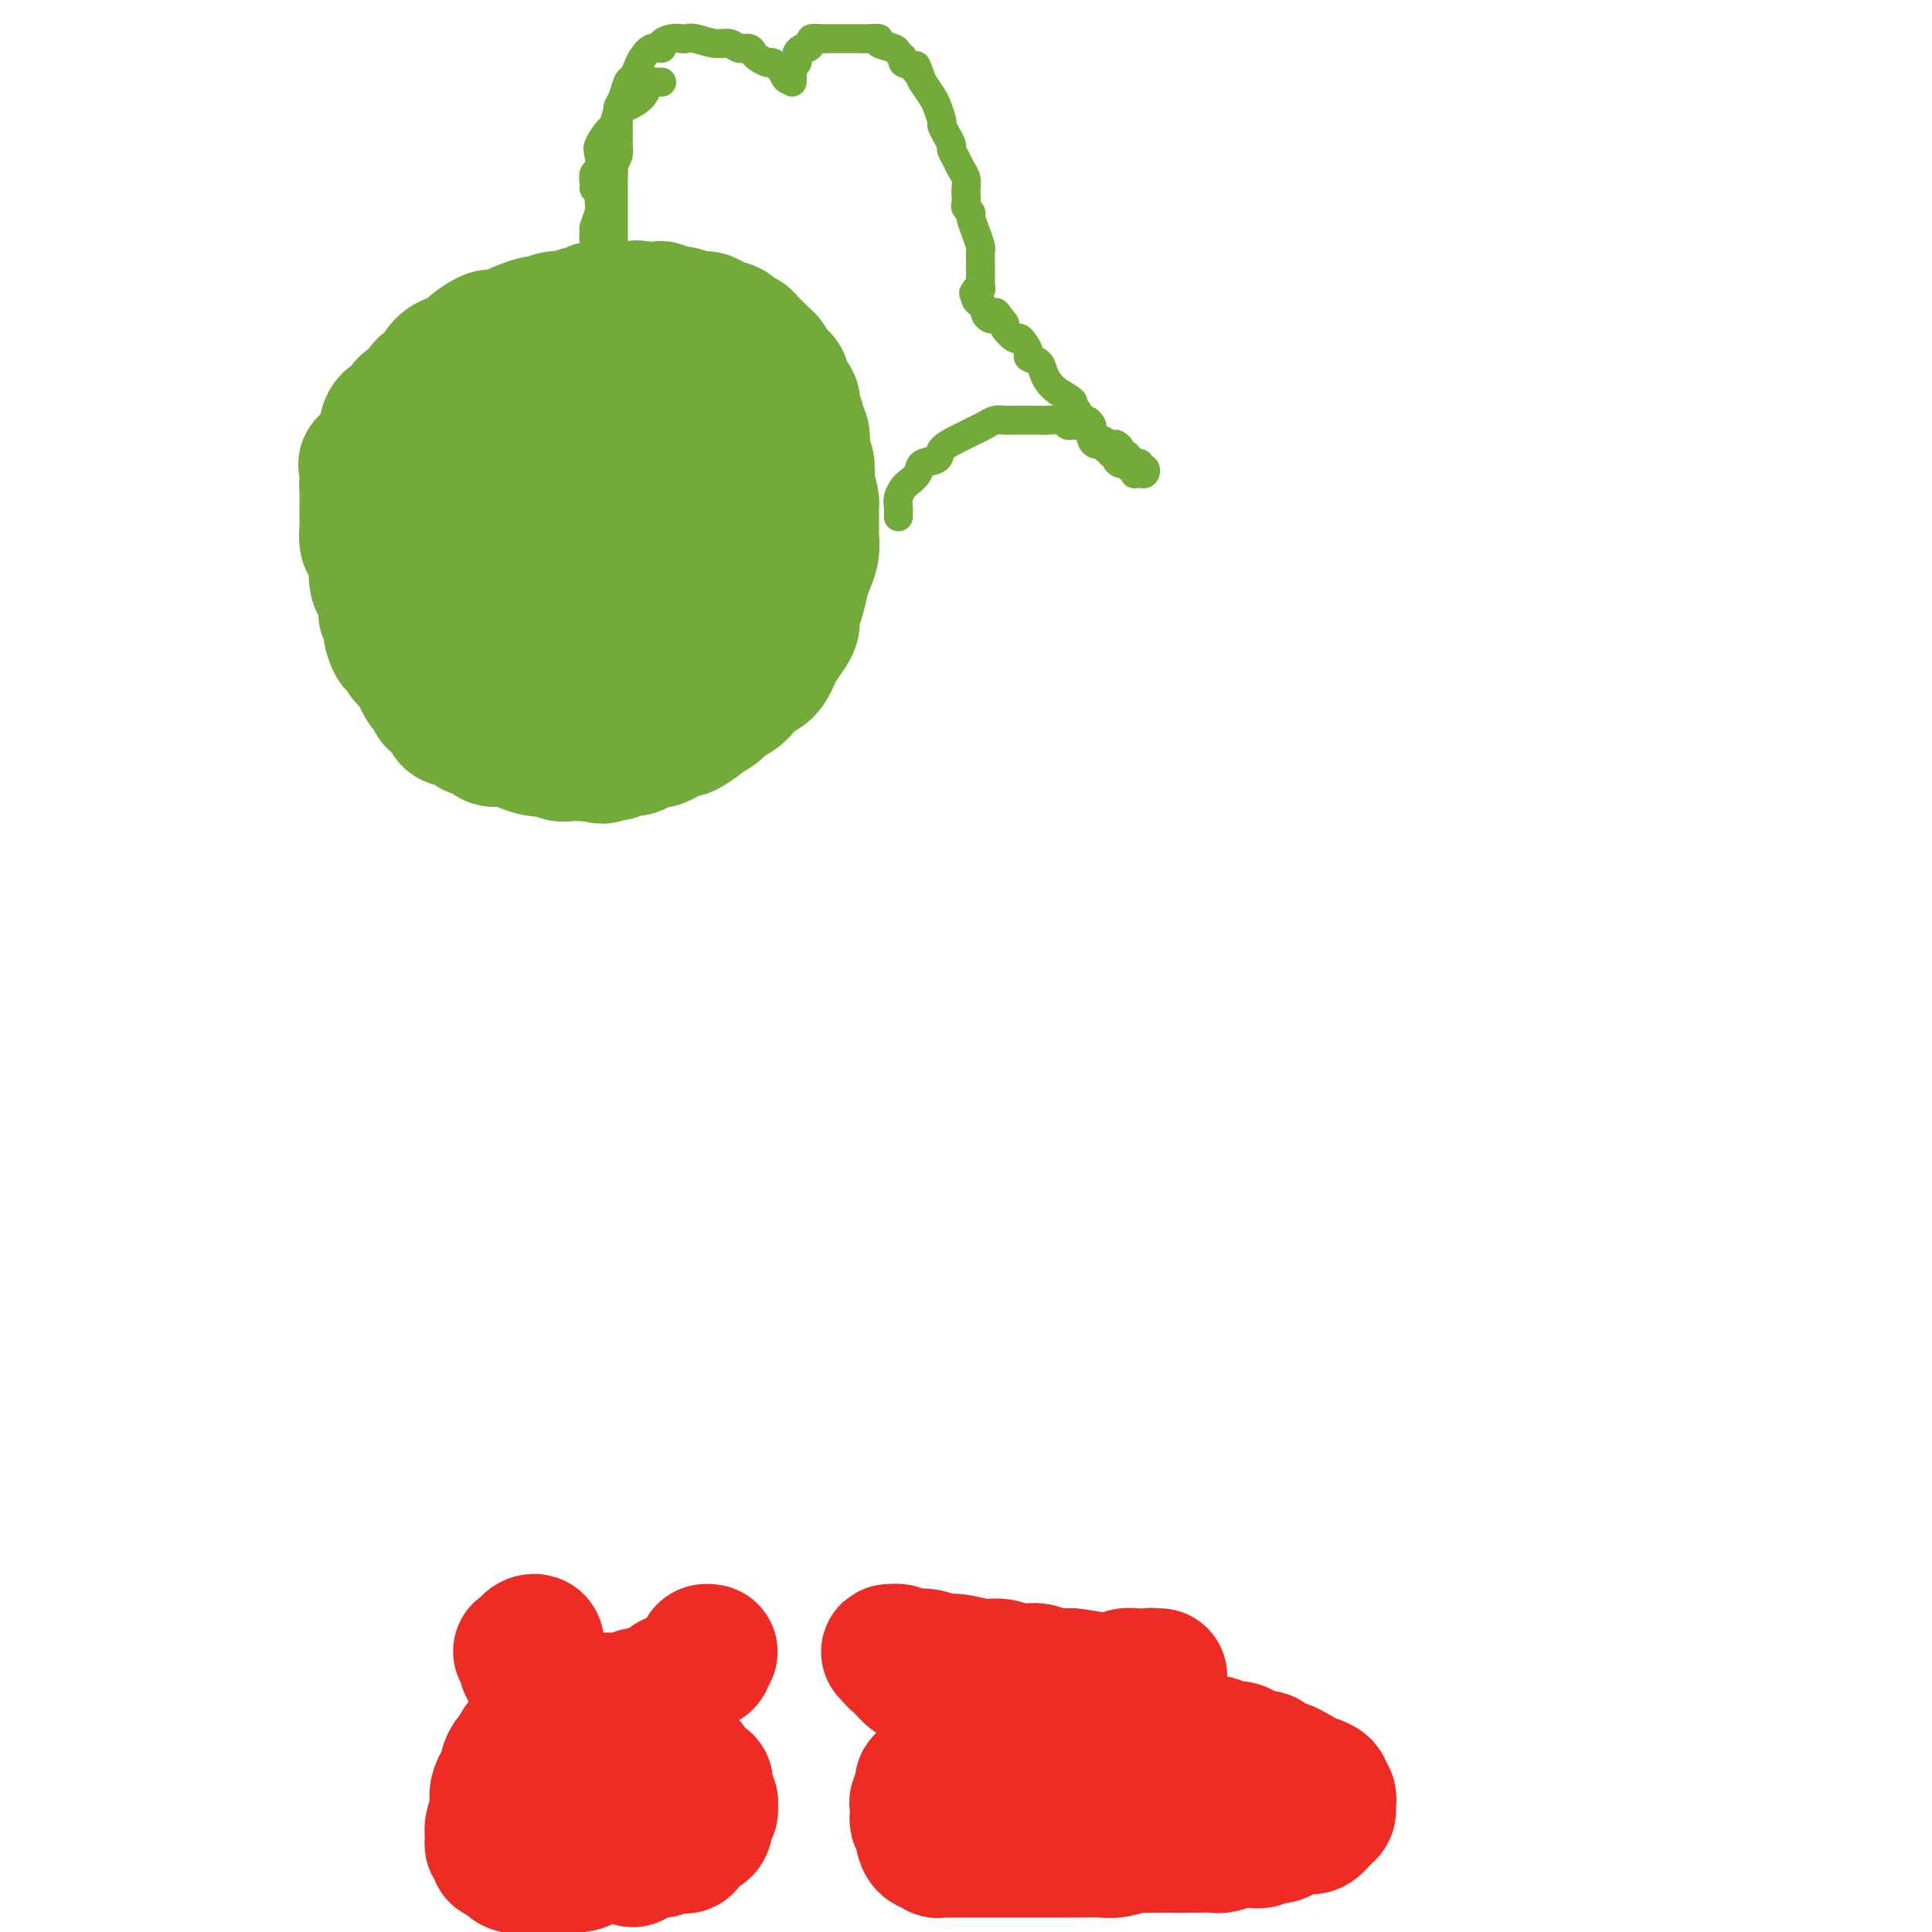 <svg viewBox='0 0 400 400' version='1.1' xmlns='http://www.w3.org/2000/svg' xmlns:xlink='http://www.w3.org/1999/xlink'><g fill='none' stroke='#73AB3A' stroke-width='6' stroke-linecap='round' stroke-linejoin='round'><path d='M121,148c-0.339,0.093 -0.677,0.185 -1,0c-0.323,-0.185 -0.629,-0.648 -2,-1c-1.371,-0.352 -3.807,-0.594 -6,-2c-2.193,-1.406 -4.143,-3.977 -6,-5c-1.857,-1.023 -3.620,-0.498 -6,-2c-2.380,-1.502 -5.378,-5.030 -7,-7c-1.622,-1.970 -1.867,-2.382 -2,-4c-0.133,-1.618 -0.153,-4.443 0,-7c0.153,-2.557 0.481,-4.848 1,-7c0.519,-2.152 1.230,-4.166 2,-6c0.770,-1.834 1.598,-3.487 3,-5c1.402,-1.513 3.379,-2.887 5,-4c1.621,-1.113 2.887,-1.964 5,-3c2.113,-1.036 5.073,-2.255 8,-3c2.927,-0.745 5.821,-1.015 8,-1c2.179,0.015 3.645,0.314 5,1c1.355,0.686 2.600,1.759 4,3c1.400,1.241 2.954,2.651 4,4c1.046,1.349 1.583,2.637 2,4c0.417,1.363 0.713,2.803 1,4c0.287,1.197 0.563,2.153 0,4c-0.563,1.847 -1.966,4.586 -3,6c-1.034,1.414 -1.700,1.502 -3,2c-1.300,0.498 -3.233,1.406 -5,2c-1.767,0.594 -3.369,0.875 -5,1c-1.631,0.125 -3.290,0.096 -5,0c-1.710,-0.096 -3.472,-0.258 -5,-1c-1.528,-0.742 -2.822,-2.065 -4,-3c-1.178,-0.935 -2.240,-1.483 -3,-4c-0.760,-2.517 -1.217,-7.005 -1,-10c0.217,-2.995 1.109,-4.498 2,-6'/><path d='M107,98c0.835,-3.397 2.424,-3.891 4,-5c1.576,-1.109 3.141,-2.833 5,-4c1.859,-1.167 4.014,-1.777 6,-2c1.986,-0.223 3.804,-0.060 5,0c1.196,0.060 1.770,0.017 2,0c0.230,-0.017 0.115,-0.009 0,0'/></g>
<g fill='none' stroke='#73AB3A' stroke-width='28' stroke-linecap='round' stroke-linejoin='round'><path d='M121,92c0.107,0.012 0.214,0.023 0,0c-0.214,-0.023 -0.749,-0.082 -1,0c-0.251,0.082 -0.219,0.304 -1,1c-0.781,0.696 -2.374,1.867 -4,4c-1.626,2.133 -3.285,5.230 -5,8c-1.715,2.770 -3.486,5.215 -5,9c-1.514,3.785 -2.770,8.910 -4,13c-1.230,4.090 -2.433,7.144 -3,9c-0.567,1.856 -0.499,2.513 0,4c0.499,1.487 1.430,3.803 2,5c0.570,1.197 0.779,1.275 2,2c1.221,0.725 3.455,2.098 6,2c2.545,-0.098 5.401,-1.665 8,-3c2.599,-1.335 4.942,-2.436 8,-5c3.058,-2.564 6.833,-6.592 9,-10c2.167,-3.408 2.728,-6.198 3,-8c0.272,-1.802 0.256,-2.617 0,-4c-0.256,-1.383 -0.752,-3.333 -2,-5c-1.248,-1.667 -3.248,-3.049 -5,-5c-1.752,-1.951 -3.257,-4.471 -5,-6c-1.743,-1.529 -3.724,-2.068 -6,-3c-2.276,-0.932 -4.848,-2.257 -7,-3c-2.152,-0.743 -3.886,-0.903 -5,-1c-1.114,-0.097 -1.610,-0.129 -2,0c-0.390,0.129 -0.676,0.419 -1,1c-0.324,0.581 -0.687,1.452 -1,2c-0.313,0.548 -0.576,0.771 -1,2c-0.424,1.229 -1.011,3.463 -1,6c0.011,2.537 0.618,5.375 1,9c0.382,3.625 0.538,8.036 1,11c0.462,2.964 1.231,4.482 2,6'/><path d='M104,133c1.387,5.491 2.854,6.220 4,7c1.146,0.780 1.972,1.611 3,2c1.028,0.389 2.259,0.335 4,0c1.741,-0.335 3.991,-0.951 6,-3c2.009,-2.049 3.776,-5.530 5,-8c1.224,-2.470 1.906,-3.928 3,-8c1.094,-4.072 2.602,-10.757 3,-14c0.398,-3.243 -0.312,-3.043 -1,-5c-0.688,-1.957 -1.354,-6.069 -2,-8c-0.646,-1.931 -1.272,-1.680 -2,-2c-0.728,-0.320 -1.558,-1.209 -2,-2c-0.442,-0.791 -0.496,-1.483 -1,-2c-0.504,-0.517 -1.457,-0.861 -2,-1c-0.543,-0.139 -0.678,-0.075 -1,0c-0.322,0.075 -0.833,0.162 -1,0c-0.167,-0.162 0.011,-0.572 0,-1c-0.011,-0.428 -0.209,-0.874 0,-1c0.209,-0.126 0.827,0.068 1,0c0.173,-0.068 -0.097,-0.400 0,-1c0.097,-0.600 0.562,-1.470 1,-2c0.438,-0.530 0.849,-0.720 1,-1c0.151,-0.280 0.040,-0.649 0,-1c-0.040,-0.351 -0.011,-0.685 0,-1c0.011,-0.315 0.003,-0.610 0,-1c-0.003,-0.390 -0.001,-0.874 0,-1c0.001,-0.126 0.000,0.107 0,0c-0.000,-0.107 -0.000,-0.553 0,-1'/><path d='M123,78c0.528,-1.576 0.348,-1.014 0,-1c-0.348,0.014 -0.863,-0.518 -1,-1c-0.137,-0.482 0.104,-0.914 0,-1c-0.104,-0.086 -0.552,0.174 -1,0c-0.448,-0.174 -0.897,-0.782 -1,-1c-0.103,-0.218 0.141,-0.044 0,0c-0.141,0.044 -0.667,-0.041 -1,0c-0.333,0.041 -0.474,0.207 -1,0c-0.526,-0.207 -1.436,-0.789 -2,-1c-0.564,-0.211 -0.780,-0.053 -1,0c-0.220,0.053 -0.443,0.000 -1,0c-0.557,-0.000 -1.449,0.052 -2,0c-0.551,-0.052 -0.763,-0.207 -1,0c-0.237,0.207 -0.501,0.776 -1,1c-0.499,0.224 -1.233,0.101 -2,0c-0.767,-0.101 -1.568,-0.182 -2,0c-0.432,0.182 -0.496,0.626 -1,1c-0.504,0.374 -1.448,0.678 -2,1c-0.552,0.322 -0.711,0.662 -1,1c-0.289,0.338 -0.706,0.673 -1,1c-0.294,0.327 -0.463,0.647 -1,1c-0.537,0.353 -1.440,0.739 -2,1c-0.560,0.261 -0.776,0.399 -1,1c-0.224,0.601 -0.455,1.667 -1,2c-0.545,0.333 -1.403,-0.065 -2,0c-0.597,0.065 -0.934,0.595 -1,1c-0.066,0.405 0.137,0.686 0,1c-0.137,0.314 -0.614,0.662 -1,1c-0.386,0.338 -0.681,0.668 -1,1c-0.319,0.332 -0.663,0.666 -1,1c-0.337,0.334 -0.669,0.667 -1,1'/><path d='M89,89c-3.133,3.029 -1.466,3.102 -1,3c0.466,-0.102 -0.271,-0.379 -1,0c-0.729,0.379 -1.452,1.415 -2,2c-0.548,0.585 -0.920,0.720 -1,1c-0.080,0.280 0.133,0.704 0,1c-0.133,0.296 -0.610,0.463 -1,1c-0.390,0.537 -0.692,1.444 -1,2c-0.308,0.556 -0.623,0.761 -1,1c-0.377,0.239 -0.818,0.511 -1,1c-0.182,0.489 -0.105,1.195 0,2c0.105,0.805 0.238,1.708 0,2c-0.238,0.292 -0.848,-0.026 -1,0c-0.152,0.026 0.156,0.396 0,1c-0.156,0.604 -0.774,1.443 -1,2c-0.226,0.557 -0.061,0.832 0,1c0.061,0.168 0.016,0.229 0,1c-0.016,0.771 -0.004,2.253 0,3c0.004,0.747 0.001,0.759 0,1c-0.001,0.241 -0.001,0.711 0,1c0.001,0.289 0.003,0.396 0,1c-0.003,0.604 -0.011,1.705 0,2c0.011,0.295 0.041,-0.217 0,0c-0.041,0.217 -0.154,1.162 0,2c0.154,0.838 0.576,1.568 1,2c0.424,0.432 0.849,0.567 1,1c0.151,0.433 0.026,1.163 0,2c-0.026,0.837 0.045,1.782 0,2c-0.045,0.218 -0.208,-0.292 0,0c0.208,0.292 0.787,1.386 1,2c0.213,0.614 0.061,0.747 0,1c-0.061,0.253 -0.030,0.627 0,1'/><path d='M81,131c0.934,3.829 1.770,2.402 2,2c0.230,-0.402 -0.146,0.221 0,1c0.146,0.779 0.814,1.715 1,2c0.186,0.285 -0.109,-0.079 0,0c0.109,0.079 0.621,0.602 1,1c0.379,0.398 0.626,0.670 1,1c0.374,0.330 0.875,0.718 1,1c0.125,0.282 -0.125,0.458 0,1c0.125,0.542 0.624,1.451 1,2c0.376,0.549 0.630,0.738 1,1c0.370,0.262 0.855,0.599 1,1c0.145,0.401 -0.051,0.868 0,1c0.051,0.132 0.350,-0.072 1,0c0.650,0.072 1.650,0.419 2,1c0.350,0.581 0.048,1.395 0,2c-0.048,0.605 0.158,1.002 1,1c0.842,-0.002 2.319,-0.403 3,0c0.681,0.403 0.567,1.611 1,2c0.433,0.389 1.415,-0.040 2,0c0.585,0.040 0.775,0.549 1,1c0.225,0.451 0.487,0.842 1,1c0.513,0.158 1.278,0.081 2,0c0.722,-0.081 1.402,-0.166 2,0c0.598,0.166 1.115,0.584 2,1c0.885,0.416 2.138,0.829 3,1c0.862,0.171 1.333,0.098 2,0c0.667,-0.098 1.530,-0.222 2,0c0.470,0.222 0.549,0.792 1,1c0.451,0.208 1.275,0.056 2,0c0.725,-0.056 1.350,-0.016 2,0c0.650,0.016 1.325,0.008 2,0'/><path d='M122,156c4.629,1.066 2.200,0.230 2,0c-0.200,-0.230 1.829,0.145 3,0c1.171,-0.145 1.484,-0.810 2,-1c0.516,-0.190 1.234,0.095 2,0c0.766,-0.095 1.579,-0.569 2,-1c0.421,-0.431 0.450,-0.817 1,-1c0.550,-0.183 1.622,-0.161 2,0c0.378,0.161 0.061,0.460 1,0c0.939,-0.460 3.133,-1.680 4,-2c0.867,-0.320 0.406,0.261 1,0c0.594,-0.261 2.242,-1.365 3,-2c0.758,-0.635 0.627,-0.803 1,-1c0.373,-0.197 1.250,-0.424 2,-1c0.750,-0.576 1.373,-1.500 2,-2c0.627,-0.500 1.257,-0.575 2,-1c0.743,-0.425 1.599,-1.201 2,-2c0.401,-0.799 0.349,-1.621 1,-2c0.651,-0.379 2.007,-0.314 3,-1c0.993,-0.686 1.624,-2.123 2,-3c0.376,-0.877 0.496,-1.196 1,-2c0.504,-0.804 1.392,-2.095 2,-3c0.608,-0.905 0.936,-1.425 1,-2c0.064,-0.575 -0.137,-1.206 0,-2c0.137,-0.794 0.611,-1.750 1,-3c0.389,-1.250 0.693,-2.795 1,-4c0.307,-1.205 0.618,-2.070 1,-3c0.382,-0.930 0.834,-1.926 1,-3c0.166,-1.074 0.044,-2.226 0,-3c-0.044,-0.774 -0.012,-1.170 0,-2c0.012,-0.830 0.003,-2.094 0,-3c-0.003,-0.906 -0.002,-1.453 0,-2'/><path d='M168,104c-0.222,-2.147 -0.778,-2.515 -1,-3c-0.222,-0.485 -0.111,-1.088 0,-2c0.111,-0.912 0.222,-2.132 0,-3c-0.222,-0.868 -0.776,-1.383 -1,-2c-0.224,-0.617 -0.117,-1.334 0,-2c0.117,-0.666 0.244,-1.281 0,-2c-0.244,-0.719 -0.858,-1.543 -1,-2c-0.142,-0.457 0.187,-0.546 0,-1c-0.187,-0.454 -0.890,-1.274 -1,-2c-0.110,-0.726 0.374,-1.359 0,-2c-0.374,-0.641 -1.606,-1.289 -2,-2c-0.394,-0.711 0.049,-1.486 0,-2c-0.049,-0.514 -0.589,-0.767 -1,-1c-0.411,-0.233 -0.691,-0.447 -1,-1c-0.309,-0.553 -0.646,-1.444 -1,-2c-0.354,-0.556 -0.725,-0.775 -1,-1c-0.275,-0.225 -0.455,-0.455 -1,-1c-0.545,-0.545 -1.456,-1.404 -2,-2c-0.544,-0.596 -0.722,-0.930 -1,-1c-0.278,-0.070 -0.655,0.122 -1,0c-0.345,-0.122 -0.659,-0.559 -1,-1c-0.341,-0.441 -0.709,-0.888 -1,-1c-0.291,-0.112 -0.504,0.109 -1,0c-0.496,-0.109 -1.273,-0.550 -2,-1c-0.727,-0.450 -1.403,-0.909 -2,-1c-0.597,-0.091 -1.114,0.186 -2,0c-0.886,-0.186 -2.141,-0.834 -3,-1c-0.859,-0.166 -1.323,0.151 -2,0c-0.677,-0.151 -1.567,-0.772 -2,-1c-0.433,-0.228 -0.409,-0.065 -1,0c-0.591,0.065 -1.795,0.033 -3,0'/><path d='M133,64c-2.308,-0.464 -0.578,-0.126 -1,0c-0.422,0.126 -2.996,0.038 -4,0c-1.004,-0.038 -0.438,-0.025 -1,0c-0.562,0.025 -2.252,0.063 -3,0c-0.748,-0.063 -0.555,-0.228 -1,0c-0.445,0.228 -1.528,0.850 -2,1c-0.472,0.150 -0.334,-0.171 -1,0c-0.666,0.171 -2.136,0.833 -3,1c-0.864,0.167 -1.124,-0.163 -2,0c-0.876,0.163 -2.370,0.818 -3,1c-0.630,0.182 -0.397,-0.108 -1,0c-0.603,0.108 -2.044,0.616 -3,1c-0.956,0.384 -1.429,0.644 -2,1c-0.571,0.356 -1.240,0.806 -2,1c-0.760,0.194 -1.611,0.131 -2,0c-0.389,-0.131 -0.318,-0.331 -1,0c-0.682,0.331 -2.118,1.192 -3,2c-0.882,0.808 -1.210,1.563 -2,2c-0.790,0.437 -2.043,0.554 -3,1c-0.957,0.446 -1.617,1.219 -2,2c-0.383,0.781 -0.488,1.570 -1,2c-0.512,0.430 -1.432,0.500 -2,1c-0.568,0.500 -0.786,1.428 -1,2c-0.214,0.572 -0.426,0.786 -1,1c-0.574,0.214 -1.512,0.428 -2,1c-0.488,0.572 -0.526,1.500 -1,2c-0.474,0.500 -1.384,0.570 -2,1c-0.616,0.430 -0.938,1.218 -1,2c-0.062,0.782 0.137,1.557 0,2c-0.137,0.443 -0.611,0.555 -1,1c-0.389,0.445 -0.695,1.222 -1,2'/><path d='M78,94c-3.801,3.864 -1.803,1.524 -1,1c0.803,-0.524 0.411,0.768 0,2c-0.411,1.232 -0.842,2.405 -1,3c-0.158,0.595 -0.042,0.610 0,1c0.042,0.390 0.012,1.153 0,2c-0.012,0.847 -0.004,1.779 0,2c0.004,0.221 0.004,-0.268 0,0c-0.004,0.268 -0.012,1.293 0,2c0.012,0.707 0.044,1.097 0,2c-0.044,0.903 -0.165,2.320 0,3c0.165,0.680 0.617,0.622 1,1c0.383,0.378 0.697,1.191 1,2c0.303,0.809 0.595,1.616 1,2c0.405,0.384 0.922,0.347 1,1c0.078,0.653 -0.282,1.996 0,3c0.282,1.004 1.205,1.670 2,2c0.795,0.330 1.462,0.325 2,1c0.538,0.675 0.947,2.029 2,3c1.053,0.971 2.749,1.559 4,2c1.251,0.441 2.056,0.735 3,1c0.944,0.265 2.027,0.503 3,1c0.973,0.497 1.834,1.255 3,2c1.166,0.745 2.635,1.476 4,2c1.365,0.524 2.626,0.841 4,1c1.374,0.159 2.863,0.161 5,0c2.137,-0.161 4.923,-0.483 7,-1c2.077,-0.517 3.446,-1.227 5,-2c1.554,-0.773 3.293,-1.609 4,-2c0.707,-0.391 0.383,-0.336 1,-1c0.617,-0.664 2.176,-2.047 3,-3c0.824,-0.953 0.912,-1.477 1,-2'/><path d='M133,125c1.401,-1.606 2.402,-2.620 3,-4c0.598,-1.380 0.791,-3.124 1,-5c0.209,-1.876 0.435,-3.884 1,-6c0.565,-2.116 1.471,-4.340 2,-6c0.529,-1.660 0.681,-2.756 1,-4c0.319,-1.244 0.804,-2.635 1,-4c0.196,-1.365 0.104,-2.705 0,-4c-0.104,-1.295 -0.221,-2.544 0,-4c0.221,-1.456 0.780,-3.120 1,-4c0.220,-0.880 0.101,-0.976 0,-1c-0.101,-0.024 -0.182,0.023 0,0c0.182,-0.023 0.628,-0.115 1,0c0.372,0.115 0.668,0.436 1,1c0.332,0.564 0.698,1.372 1,2c0.302,0.628 0.538,1.076 1,2c0.462,0.924 1.150,2.323 2,4c0.850,1.677 1.864,3.632 3,6c1.136,2.368 2.395,5.151 3,7c0.605,1.849 0.555,2.765 1,4c0.445,1.235 1.386,2.790 2,4c0.614,1.210 0.902,2.077 1,3c0.098,0.923 0.006,1.902 0,3c-0.006,1.098 0.075,2.314 0,3c-0.075,0.686 -0.307,0.841 -1,2c-0.693,1.159 -1.849,3.322 -3,5c-1.151,1.678 -2.298,2.873 -3,4c-0.702,1.127 -0.958,2.188 -2,3c-1.042,0.812 -2.869,1.375 -4,2c-1.131,0.625 -1.565,1.313 -2,2'/><path d='M144,140c-2.462,1.657 -3.118,0.300 -4,0c-0.882,-0.300 -1.990,0.455 -4,0c-2.010,-0.455 -4.920,-2.122 -7,-3c-2.080,-0.878 -3.328,-0.967 -4,-1c-0.672,-0.033 -0.768,-0.009 -1,0c-0.232,0.009 -0.601,0.002 -1,0c-0.399,-0.002 -0.828,-0.001 -1,0c-0.172,0.001 -0.086,0.000 0,0'/></g>
<g fill='none' stroke='#73AB3A' stroke-width='6' stroke-linecap='round' stroke-linejoin='round'><path d='M186,107c-0.007,-0.355 -0.014,-0.710 0,-1c0.014,-0.290 0.050,-0.514 0,-1c-0.050,-0.486 -0.184,-1.233 0,-2c0.184,-0.767 0.687,-1.553 1,-2c0.313,-0.447 0.435,-0.556 1,-1c0.565,-0.444 1.573,-1.222 2,-2c0.427,-0.778 0.274,-1.556 1,-2c0.726,-0.444 2.330,-0.553 3,-1c0.670,-0.447 0.406,-1.233 1,-2c0.594,-0.767 2.046,-1.516 3,-2c0.954,-0.484 1.410,-0.704 2,-1c0.590,-0.296 1.313,-0.668 2,-1c0.687,-0.332 1.338,-0.625 2,-1c0.662,-0.375 1.336,-0.833 2,-1c0.664,-0.167 1.317,-0.045 2,0c0.683,0.045 1.395,0.011 2,0c0.605,-0.011 1.104,0.001 2,0c0.896,-0.001 2.191,-0.014 3,0c0.809,0.014 1.133,0.056 2,0c0.867,-0.056 2.278,-0.208 3,0c0.722,0.208 0.756,0.777 1,1c0.244,0.223 0.698,0.101 1,0c0.302,-0.101 0.452,-0.181 1,0c0.548,0.181 1.495,0.623 2,1c0.505,0.377 0.568,0.689 1,1c0.432,0.311 1.232,0.622 2,1c0.768,0.378 1.505,0.822 2,1c0.495,0.178 0.747,0.089 1,0'/><path d='M231,92c1.654,0.936 0.290,0.776 0,1c-0.290,0.224 0.496,0.831 1,1c0.504,0.169 0.728,-0.099 1,0c0.272,0.099 0.594,0.567 1,1c0.406,0.433 0.897,0.833 1,1c0.103,0.167 -0.182,0.101 0,0c0.182,-0.101 0.831,-0.237 1,0c0.169,0.237 -0.140,0.848 0,1c0.140,0.152 0.731,-0.154 1,0c0.269,0.154 0.217,0.769 0,1c-0.217,0.231 -0.598,0.077 -1,0c-0.402,-0.077 -0.826,-0.076 -1,0c-0.174,0.076 -0.098,0.226 0,0c0.098,-0.226 0.219,-0.830 0,-1c-0.219,-0.170 -0.777,0.094 -1,0c-0.223,-0.094 -0.112,-0.547 0,-1'/><path d='M234,96c-0.702,-0.306 -0.958,-0.072 -1,0c-0.042,0.072 0.128,-0.018 0,0c-0.128,0.018 -0.555,0.144 -1,0c-0.445,-0.144 -0.907,-0.559 -1,-1c-0.093,-0.441 0.182,-0.907 0,-1c-0.182,-0.093 -0.822,0.186 -1,0c-0.178,-0.186 0.106,-0.836 0,-1c-0.106,-0.164 -0.603,0.160 -1,0c-0.397,-0.160 -0.694,-0.802 -1,-1c-0.306,-0.198 -0.621,0.048 -1,0c-0.379,-0.048 -0.823,-0.389 -1,-1c-0.177,-0.611 -0.089,-1.491 0,-2c0.089,-0.509 0.177,-0.647 0,-1c-0.177,-0.353 -0.619,-0.920 -1,-1c-0.381,-0.080 -0.700,0.326 -1,0c-0.300,-0.326 -0.581,-1.386 -1,-2c-0.419,-0.614 -0.977,-0.783 -1,-1c-0.023,-0.217 0.490,-0.481 0,-1c-0.490,-0.519 -1.981,-1.291 -3,-2c-1.019,-0.709 -1.565,-1.355 -2,-2c-0.435,-0.645 -0.761,-1.290 -1,-2c-0.239,-0.710 -0.393,-1.487 -1,-2c-0.607,-0.513 -1.667,-0.763 -2,-1c-0.333,-0.237 0.061,-0.463 0,-1c-0.061,-0.537 -0.577,-1.387 -1,-2c-0.423,-0.613 -0.753,-0.989 -1,-1c-0.247,-0.011 -0.413,0.343 -1,0c-0.587,-0.343 -1.596,-1.384 -2,-2c-0.404,-0.616 -0.202,-0.808 0,-1'/><path d='M208,67c-2.962,-3.936 -1.367,-1.776 -1,-1c0.367,0.776 -0.493,0.166 -1,0c-0.507,-0.166 -0.661,0.110 -1,0c-0.339,-0.110 -0.861,-0.607 -1,-1c-0.139,-0.393 0.107,-0.683 0,-1c-0.107,-0.317 -0.567,-0.662 -1,-1c-0.433,-0.338 -0.838,-0.668 -1,-1c-0.162,-0.332 -0.081,-0.666 0,-1'/><path d='M202,61c-0.912,-0.864 -0.192,-0.024 0,0c0.192,0.024 -0.145,-0.767 0,-1c0.145,-0.233 0.771,0.093 1,0c0.229,-0.093 0.061,-0.605 0,-1c-0.061,-0.395 -0.017,-0.673 0,-1c0.017,-0.327 0.005,-0.702 0,-1c-0.005,-0.298 -0.004,-0.519 0,-1c0.004,-0.481 0.011,-1.221 0,-2c-0.011,-0.779 -0.040,-1.595 0,-2c0.040,-0.405 0.151,-0.399 0,-1c-0.151,-0.601 -0.562,-1.809 -1,-3c-0.438,-1.191 -0.902,-2.365 -1,-3c-0.098,-0.635 0.170,-0.733 0,-1c-0.170,-0.267 -0.777,-0.704 -1,-1c-0.223,-0.296 -0.063,-0.449 0,-1c0.063,-0.551 0.028,-1.498 0,-2c-0.028,-0.502 -0.050,-0.558 0,-1c0.050,-0.442 0.172,-1.269 0,-2c-0.172,-0.731 -0.637,-1.364 -1,-2c-0.363,-0.636 -0.623,-1.274 -1,-2c-0.377,-0.726 -0.871,-1.541 -1,-2c-0.129,-0.459 0.106,-0.564 0,-1c-0.106,-0.436 -0.552,-1.204 -1,-2c-0.448,-0.796 -0.898,-1.622 -1,-2c-0.102,-0.378 0.144,-0.308 0,-1c-0.144,-0.692 -0.678,-2.144 -1,-3c-0.322,-0.856 -0.433,-1.115 -1,-2c-0.567,-0.885 -1.591,-2.396 -2,-3c-0.409,-0.604 -0.205,-0.302 0,0'/><path d='M191,17c-2.056,-5.665 -1.195,-2.827 -1,-2c0.195,0.827 -0.274,-0.356 -1,-1c-0.726,-0.644 -1.709,-0.750 -2,-1c-0.291,-0.250 0.109,-0.645 0,-1c-0.109,-0.355 -0.729,-0.669 -1,-1c-0.271,-0.331 -0.194,-0.677 -1,-1c-0.806,-0.323 -2.495,-0.622 -3,-1c-0.505,-0.378 0.174,-0.833 0,-1c-0.174,-0.167 -1.201,-0.045 -2,0c-0.799,0.045 -1.368,0.012 -2,0c-0.632,-0.012 -1.326,-0.004 -2,0c-0.674,0.004 -1.329,0.004 -2,0c-0.671,-0.004 -1.360,-0.011 -2,0c-0.640,0.011 -1.232,0.041 -2,0c-0.768,-0.041 -1.712,-0.152 -2,0c-0.288,0.152 0.080,0.565 0,1c-0.080,0.435 -0.609,0.890 -1,1c-0.391,0.110 -0.644,-0.125 -1,0c-0.356,0.125 -0.813,0.611 -1,1c-0.187,0.389 -0.103,0.681 0,1c0.103,0.319 0.224,0.664 0,1c-0.224,0.336 -0.792,0.662 -1,1c-0.208,0.338 -0.056,0.689 0,1c0.056,0.311 0.015,0.584 0,1c-0.015,0.416 -0.004,0.976 0,1c0.004,0.024 0.002,-0.488 0,-1'/><path d='M164,16c-1.268,1.136 -1.439,-0.024 -2,-1c-0.561,-0.976 -1.511,-1.768 -2,-2c-0.489,-0.232 -0.515,0.097 -1,0c-0.485,-0.097 -1.428,-0.618 -2,-1c-0.572,-0.382 -0.774,-0.623 -1,-1c-0.226,-0.377 -0.476,-0.889 -1,-1c-0.524,-0.111 -1.320,0.181 -2,0c-0.680,-0.181 -1.242,-0.833 -2,-1c-0.758,-0.167 -1.711,0.151 -3,0c-1.289,-0.151 -2.914,-0.770 -4,-1c-1.086,-0.230 -1.634,-0.072 -2,0c-0.366,0.072 -0.549,0.056 -1,0c-0.451,-0.056 -1.171,-0.153 -2,0c-0.829,0.153 -1.766,0.554 -2,1c-0.234,0.446 0.236,0.936 0,1c-0.236,0.064 -1.176,-0.297 -2,0c-0.824,0.297 -1.530,1.252 -2,2c-0.470,0.748 -0.704,1.290 -1,2c-0.296,0.710 -0.654,1.589 -1,2c-0.346,0.411 -0.681,0.356 -1,1c-0.319,0.644 -0.621,1.989 -1,3c-0.379,1.011 -0.833,1.689 -1,2c-0.167,0.311 -0.045,0.253 0,1c0.045,0.747 0.013,2.297 0,3c-0.013,0.703 -0.006,0.559 0,1c0.006,0.441 0.012,1.469 0,2c-0.012,0.531 -0.042,0.566 0,1c0.042,0.434 0.155,1.267 0,2c-0.155,0.733 -0.577,1.367 -1,2'/><path d='M127,34c-0.309,2.301 -0.083,1.053 0,1c0.083,-0.053 0.022,1.090 0,2c-0.022,0.910 -0.006,1.588 0,2c0.006,0.412 0.002,0.559 0,1c-0.002,0.441 -0.000,1.178 0,2c0.000,0.822 0.000,1.731 0,2c-0.000,0.269 -0.000,-0.100 0,0c0.000,0.100 0.000,0.671 0,1c-0.000,0.329 -0.000,0.417 0,1c0.000,0.583 0.000,1.663 0,2c-0.000,0.337 -0.000,-0.067 0,0c0.000,0.067 0.000,0.606 0,1c-0.000,0.394 -0.000,0.645 0,1c0.000,0.355 0.000,0.816 0,1c-0.000,0.184 -0.000,0.092 0,0'/><path d='M124,57c-0.002,-0.365 -0.004,-0.730 0,-1c0.004,-0.270 0.016,-0.444 0,-1c-0.016,-0.556 -0.058,-1.495 0,-2c0.058,-0.505 0.215,-0.575 0,-1c-0.215,-0.425 -0.804,-1.204 -1,-2c-0.196,-0.796 -0.001,-1.607 0,-2c0.001,-0.393 -0.192,-0.367 0,-1c0.192,-0.633 0.769,-1.925 1,-3c0.231,-1.075 0.114,-1.935 0,-3c-0.114,-1.065 -0.227,-2.337 0,-3c0.227,-0.663 0.792,-0.717 1,-1c0.208,-0.283 0.059,-0.795 0,-1c-0.059,-0.205 -0.030,-0.102 0,0'/><path d='M137,17c-0.337,0.018 -0.674,0.037 -1,0c-0.326,-0.037 -0.640,-0.128 -1,0c-0.360,0.128 -0.765,0.476 -1,1c-0.235,0.524 -0.299,1.224 -1,2c-0.701,0.776 -2.038,1.630 -3,2c-0.962,0.370 -1.551,0.258 -2,1c-0.449,0.742 -0.760,2.339 -1,3c-0.240,0.661 -0.408,0.386 -1,1c-0.592,0.614 -1.609,2.119 -2,3c-0.391,0.881 -0.157,1.140 0,2c0.157,0.860 0.238,2.322 0,3c-0.238,0.678 -0.796,0.574 -1,1c-0.204,0.426 -0.055,1.384 0,2c0.055,0.616 0.016,0.890 0,1c-0.016,0.110 -0.008,0.055 0,0'/></g>
<g fill='none' stroke='#EE2B24' stroke-width='28' stroke-linecap='round' stroke-linejoin='round'><path d='M194,377c0.537,0.009 1.074,0.017 1,0c-0.074,-0.017 -0.759,-0.060 0,0c0.759,0.060 2.963,0.224 5,0c2.037,-0.224 3.906,-0.834 6,-1c2.094,-0.166 4.411,0.113 7,0c2.589,-0.113 5.449,-0.619 8,-1c2.551,-0.381 4.793,-0.638 7,-1c2.207,-0.362 4.380,-0.829 7,-1c2.620,-0.171 5.689,-0.046 9,0c3.311,0.046 6.866,0.012 9,0c2.134,-0.012 2.847,-0.003 4,0c1.153,0.003 2.747,0.001 4,0c1.253,-0.001 2.167,-0.000 3,0c0.833,0.000 1.585,-0.000 2,0c0.415,0.000 0.492,0.001 1,0c0.508,-0.001 1.446,-0.003 2,0c0.554,0.003 0.724,0.012 1,0c0.276,-0.012 0.658,-0.046 0,0c-0.658,0.046 -2.355,0.170 -3,0c-0.645,-0.170 -0.236,-0.634 -1,-1c-0.764,-0.366 -2.700,-0.634 -4,-1c-1.300,-0.366 -1.964,-0.830 -3,-1c-1.036,-0.170 -2.443,-0.046 -4,0c-1.557,0.046 -3.265,0.012 -5,0c-1.735,-0.012 -3.496,-0.004 -5,0c-1.504,0.004 -2.752,0.002 -4,0'/><path d='M241,370c-5.025,-0.469 -3.089,-0.141 -3,0c0.089,0.141 -1.670,0.094 -3,0c-1.330,-0.094 -2.230,-0.237 -3,0c-0.770,0.237 -1.411,0.852 -2,1c-0.589,0.148 -1.127,-0.170 -2,0c-0.873,0.170 -2.080,0.830 -3,1c-0.920,0.170 -1.552,-0.150 -2,0c-0.448,0.150 -0.713,0.771 -1,1c-0.287,0.229 -0.598,0.065 -1,0c-0.402,-0.065 -0.895,-0.032 -1,0c-0.105,0.032 0.178,0.061 0,0c-0.178,-0.061 -0.817,-0.213 -1,0c-0.183,0.213 0.091,0.790 0,1c-0.091,0.210 -0.548,0.052 -1,0c-0.452,-0.052 -0.899,0.000 -1,0c-0.101,-0.000 0.145,-0.053 0,0c-0.145,0.053 -0.682,0.210 -1,0c-0.318,-0.210 -0.417,-0.788 -1,-1c-0.583,-0.212 -1.651,-0.057 -2,0c-0.349,0.057 0.021,0.015 0,0c-0.021,-0.015 -0.435,-0.004 -1,0c-0.565,0.004 -1.283,0.002 -2,0'/><path d='M210,373c-4.991,0.282 -1.967,-0.512 -1,-1c0.967,-0.488 -0.122,-0.671 -1,-1c-0.878,-0.329 -1.545,-0.806 -2,-1c-0.455,-0.194 -0.699,-0.105 -1,0c-0.301,0.105 -0.658,0.225 -1,0c-0.342,-0.225 -0.669,-0.795 -1,-1c-0.331,-0.205 -0.666,-0.045 -1,0c-0.334,0.045 -0.668,-0.026 -1,0c-0.332,0.026 -0.663,0.147 -1,0c-0.337,-0.147 -0.679,-0.564 -1,-1c-0.321,-0.436 -0.622,-0.891 -1,-1c-0.378,-0.109 -0.834,0.129 -1,0c-0.166,-0.129 -0.041,-0.625 0,-1c0.041,-0.375 -0.003,-0.629 0,-1c0.003,-0.371 0.053,-0.860 0,-1c-0.053,-0.140 -0.210,0.069 0,0c0.210,-0.069 0.789,-0.418 1,-1c0.211,-0.582 0.056,-1.399 0,-2c-0.056,-0.601 -0.014,-0.988 0,-1c0.014,-0.012 -0.000,0.351 0,0c0.000,-0.351 0.015,-1.418 0,-2c-0.015,-0.582 -0.060,-0.681 0,-1c0.060,-0.319 0.223,-0.859 0,-1c-0.223,-0.141 -0.833,0.117 -1,0c-0.167,-0.117 0.109,-0.608 0,-1c-0.109,-0.392 -0.603,-0.683 -1,-1c-0.397,-0.317 -0.699,-0.658 -1,-1'/><path d='M195,353c-0.322,-2.175 -0.127,-1.111 0,-1c0.127,0.111 0.185,-0.731 0,-1c-0.185,-0.269 -0.612,0.035 -1,0c-0.388,-0.035 -0.737,-0.408 -1,-1c-0.263,-0.592 -0.439,-1.402 -1,-2c-0.561,-0.598 -1.508,-0.982 -2,-1c-0.492,-0.018 -0.528,0.332 -1,0c-0.472,-0.332 -1.379,-1.347 -2,-2c-0.621,-0.653 -0.956,-0.946 -1,-1c-0.044,-0.054 0.201,0.129 0,0c-0.201,-0.129 -0.849,-0.572 -1,-1c-0.151,-0.428 0.197,-0.843 0,-1c-0.197,-0.157 -0.937,-0.056 -1,0c-0.063,0.056 0.552,0.066 1,0c0.448,-0.066 0.728,-0.210 1,0c0.272,0.210 0.535,0.773 1,1c0.465,0.227 1.131,0.117 2,0c0.869,-0.117 1.941,-0.243 3,0c1.059,0.243 2.107,0.853 3,1c0.893,0.147 1.633,-0.171 3,0c1.367,0.171 3.362,0.829 5,1c1.638,0.171 2.918,-0.147 4,0c1.082,0.147 1.967,0.757 3,1c1.033,0.243 2.216,0.118 3,0c0.784,-0.118 1.169,-0.227 2,0c0.831,0.227 2.108,0.792 3,1c0.892,0.208 1.398,0.059 2,0c0.602,-0.059 1.301,-0.030 2,0'/><path d='M222,347c6.553,0.844 4.437,0.954 4,1c-0.437,0.046 0.805,0.026 2,0c1.195,-0.026 2.344,-0.060 3,0c0.656,0.060 0.819,0.212 1,0c0.181,-0.212 0.381,-0.789 1,-1c0.619,-0.211 1.657,-0.057 2,0c0.343,0.057 -0.009,0.015 0,0c0.009,-0.015 0.381,-0.004 1,0c0.619,0.004 1.486,0.001 2,0c0.514,-0.001 0.674,-0.000 1,0c0.326,0.000 0.817,0.000 1,0c0.183,-0.000 0.059,-0.001 0,0c-0.059,0.001 -0.054,0.004 0,0c0.054,-0.004 0.155,-0.015 0,0c-0.155,0.015 -0.567,0.056 -1,0c-0.433,-0.056 -0.886,-0.207 -1,0c-0.114,0.207 0.110,0.774 0,1c-0.110,0.226 -0.555,0.113 -1,0'/><path d='M237,348c2.145,0.150 0.007,0.025 -1,0c-1.007,-0.025 -0.885,0.050 -1,0c-0.115,-0.050 -0.468,-0.225 -1,0c-0.532,0.225 -1.245,0.848 -2,1c-0.755,0.152 -1.554,-0.169 -2,0c-0.446,0.169 -0.538,0.828 -1,1c-0.462,0.172 -1.292,-0.142 -2,0c-0.708,0.142 -1.293,0.740 -2,1c-0.707,0.260 -1.535,0.182 -2,0c-0.465,-0.182 -0.565,-0.466 -1,0c-0.435,0.466 -1.205,1.684 -2,2c-0.795,0.316 -1.617,-0.270 -2,0c-0.383,0.270 -0.329,1.396 -1,2c-0.671,0.604 -2.066,0.686 -3,1c-0.934,0.314 -1.406,0.858 -2,1c-0.594,0.142 -1.311,-0.120 -2,0c-0.689,0.120 -1.349,0.620 -2,1c-0.651,0.380 -1.292,0.639 -2,1c-0.708,0.361 -1.484,0.822 -2,1c-0.516,0.178 -0.772,0.071 -1,0c-0.228,-0.071 -0.428,-0.107 -1,0c-0.572,0.107 -1.516,0.357 -2,1c-0.484,0.643 -0.507,1.678 -1,2c-0.493,0.322 -1.455,-0.070 -2,0c-0.545,0.070 -0.675,0.601 -1,1c-0.325,0.399 -0.847,0.666 -1,1c-0.153,0.334 0.064,0.736 0,1c-0.064,0.264 -0.409,0.390 -1,1c-0.591,0.610 -1.428,1.703 -2,2c-0.572,0.297 -0.878,-0.201 -1,0c-0.122,0.201 -0.061,1.100 0,2'/><path d='M191,371c-1.332,2.008 -0.162,2.030 0,2c0.162,-0.030 -0.685,-0.110 -1,0c-0.315,0.110 -0.098,0.411 0,1c0.098,0.589 0.078,1.466 0,2c-0.078,0.534 -0.215,0.725 0,1c0.215,0.275 0.783,0.633 1,1c0.217,0.367 0.082,0.743 0,1c-0.082,0.257 -0.110,0.394 0,1c0.110,0.606 0.357,1.679 1,2c0.643,0.321 1.681,-0.110 2,0c0.319,0.110 -0.080,0.762 0,1c0.080,0.238 0.641,0.064 1,0c0.359,-0.064 0.517,-0.017 1,0c0.483,0.017 1.292,0.005 2,0c0.708,-0.005 1.315,-0.001 2,0c0.685,0.001 1.447,0.000 2,0c0.553,-0.000 0.897,-0.000 2,0c1.103,0.000 2.966,0.000 4,0c1.034,-0.000 1.239,-0.000 2,0c0.761,0.000 2.077,-0.000 3,0c0.923,0.000 1.453,0.000 2,0c0.547,-0.000 1.112,-0.000 2,0c0.888,0.000 2.098,0.001 3,0c0.902,-0.001 1.495,-0.004 2,0c0.505,0.004 0.921,0.015 2,0c1.079,-0.015 2.821,-0.057 4,0c1.179,0.057 1.797,0.211 3,0c1.203,-0.211 2.993,-0.789 4,-1c1.007,-0.211 1.233,-0.057 2,0c0.767,0.057 2.076,0.016 3,0c0.924,-0.016 1.462,-0.008 2,0'/><path d='M242,382c7.159,-0.154 3.058,-0.040 2,0c-1.058,0.040 0.929,0.007 2,0c1.071,-0.007 1.228,0.012 2,0c0.772,-0.012 2.161,-0.056 3,0c0.839,0.056 1.128,0.211 2,0c0.872,-0.211 2.328,-0.788 3,-1c0.672,-0.212 0.562,-0.061 1,0c0.438,0.061 1.426,0.030 2,0c0.574,-0.030 0.735,-0.060 1,0c0.265,0.060 0.634,0.208 1,0c0.366,-0.208 0.728,-0.773 1,-1c0.272,-0.227 0.454,-0.117 1,0c0.546,0.117 1.456,0.242 2,0c0.544,-0.242 0.723,-0.849 1,-1c0.277,-0.151 0.653,0.156 1,0c0.347,-0.156 0.667,-0.774 1,-1c0.333,-0.226 0.680,-0.059 1,0c0.320,0.059 0.614,0.009 1,0c0.386,-0.009 0.864,0.023 1,0c0.136,-0.023 -0.069,-0.100 0,0c0.069,0.100 0.411,0.377 1,0c0.589,-0.377 1.426,-1.407 2,-2c0.574,-0.593 0.887,-0.750 1,-1c0.113,-0.250 0.026,-0.592 0,-1c-0.026,-0.408 0.009,-0.883 0,-1c-0.009,-0.117 -0.062,0.123 0,0c0.062,-0.123 0.238,-0.607 0,-1c-0.238,-0.393 -0.888,-0.693 -1,-1c-0.112,-0.307 0.316,-0.621 0,-1c-0.316,-0.379 -1.376,-0.823 -2,-1c-0.624,-0.177 -0.812,-0.089 -1,0'/><path d='M271,369c-1.185,-1.008 -2.148,-1.528 -3,-2c-0.852,-0.472 -1.593,-0.896 -2,-1c-0.407,-0.104 -0.479,0.113 -1,0c-0.521,-0.113 -1.489,-0.556 -2,-1c-0.511,-0.444 -0.564,-0.888 -1,-1c-0.436,-0.112 -1.253,0.110 -2,0c-0.747,-0.110 -1.422,-0.551 -2,-1c-0.578,-0.449 -1.058,-0.905 -2,-1c-0.942,-0.095 -2.347,0.170 -3,0c-0.653,-0.170 -0.553,-0.774 -1,-1c-0.447,-0.226 -1.440,-0.074 -2,0c-0.560,0.074 -0.686,0.071 -1,0c-0.314,-0.071 -0.815,-0.212 -1,0c-0.185,0.212 -0.053,0.775 0,1c0.053,0.225 0.026,0.113 0,0'/><path d='M114,360c-0.336,0.001 -0.671,0.002 -1,0c-0.329,-0.002 -0.651,-0.008 -1,0c-0.349,0.008 -0.723,0.029 -1,0c-0.277,-0.029 -0.456,-0.107 -1,0c-0.544,0.107 -1.451,0.400 -2,1c-0.549,0.600 -0.738,1.508 -1,2c-0.262,0.492 -0.596,0.569 -1,1c-0.404,0.431 -0.879,1.218 -1,2c-0.121,0.782 0.112,1.559 0,2c-0.112,0.441 -0.570,0.544 -1,1c-0.430,0.456 -0.833,1.264 -1,2c-0.167,0.736 -0.097,1.401 0,2c0.097,0.599 0.221,1.131 0,2c-0.221,0.869 -0.788,2.074 -1,3c-0.212,0.926 -0.071,1.571 0,2c0.071,0.429 0.071,0.641 0,1c-0.071,0.359 -0.212,0.866 0,1c0.212,0.134 0.778,-0.105 1,0c0.222,0.105 0.101,0.553 0,1c-0.101,0.447 -0.182,0.893 0,1c0.182,0.107 0.626,-0.125 1,0c0.374,0.125 0.678,0.607 1,1c0.322,0.393 0.661,0.696 1,1'/><path d='M106,386c1.024,0.713 1.583,-0.005 2,0c0.417,0.005 0.693,0.734 1,1c0.307,0.266 0.646,0.071 1,0c0.354,-0.071 0.724,-0.018 1,0c0.276,0.018 0.458,0.001 1,0c0.542,-0.001 1.444,0.015 2,0c0.556,-0.015 0.768,-0.060 1,0c0.232,0.060 0.486,0.224 1,0c0.514,-0.224 1.290,-0.834 2,-1c0.710,-0.166 1.355,0.114 2,0c0.645,-0.114 1.290,-0.623 2,-1c0.710,-0.377 1.486,-0.622 2,-1c0.514,-0.378 0.767,-0.889 1,-1c0.233,-0.111 0.447,0.177 1,0c0.553,-0.177 1.444,-0.821 2,-1c0.556,-0.179 0.775,0.106 1,0c0.225,-0.106 0.456,-0.602 1,-1c0.544,-0.398 1.402,-0.698 2,-1c0.598,-0.302 0.934,-0.606 1,-1c0.066,-0.394 -0.140,-0.879 0,-1c0.140,-0.121 0.626,0.122 1,0c0.374,-0.122 0.636,-0.610 1,-1c0.364,-0.390 0.830,-0.682 1,-1c0.170,-0.318 0.046,-0.663 0,-1c-0.046,-0.337 -0.012,-0.668 0,-1c0.012,-0.332 0.003,-0.667 0,-1c-0.003,-0.333 -0.001,-0.664 0,-1c0.001,-0.336 0.000,-0.678 0,-1c-0.000,-0.322 -0.000,-0.625 0,-1c0.000,-0.375 0.000,-0.821 0,-1c-0.000,-0.179 -0.000,-0.089 0,0'/><path d='M136,369c0.601,-1.881 0.105,-1.082 0,-1c-0.105,0.082 0.182,-0.551 0,-1c-0.182,-0.449 -0.832,-0.713 -1,-1c-0.168,-0.287 0.147,-0.598 0,-1c-0.147,-0.402 -0.757,-0.896 -1,-1c-0.243,-0.104 -0.118,0.183 0,0c0.118,-0.183 0.228,-0.837 0,-1c-0.228,-0.163 -0.796,0.166 -1,0c-0.204,-0.166 -0.045,-0.828 0,-1c0.045,-0.172 -0.026,0.146 0,0c0.026,-0.146 0.147,-0.757 0,-1c-0.147,-0.243 -0.564,-0.118 -1,0c-0.436,0.118 -0.892,0.228 -1,0c-0.108,-0.228 0.130,-0.793 0,-1c-0.130,-0.207 -0.629,-0.055 -1,0c-0.371,0.055 -0.614,0.015 -1,0c-0.386,-0.015 -0.916,-0.003 -1,0c-0.084,0.003 0.277,-0.002 0,0c-0.277,0.002 -1.192,0.012 -2,0c-0.808,-0.012 -1.507,-0.045 -2,0c-0.493,0.045 -0.779,0.166 -1,0c-0.221,-0.166 -0.378,-0.621 -1,-1c-0.622,-0.379 -1.711,-0.683 -2,-1c-0.289,-0.317 0.221,-0.648 0,-1c-0.221,-0.352 -1.172,-0.724 -2,-1c-0.828,-0.276 -1.531,-0.455 -2,-1c-0.469,-0.545 -0.703,-1.454 -1,-2c-0.297,-0.546 -0.656,-0.727 -1,-1c-0.344,-0.273 -0.672,-0.636 -1,-1'/><path d='M113,351c-1.708,-1.571 -0.978,-0.998 -1,-1c-0.022,-0.002 -0.794,-0.578 -1,-1c-0.206,-0.422 0.156,-0.689 0,-1c-0.156,-0.311 -0.830,-0.665 -1,-1c-0.170,-0.335 0.164,-0.649 0,-1c-0.164,-0.351 -0.825,-0.738 -1,-1c-0.175,-0.262 0.138,-0.399 0,-1c-0.138,-0.601 -0.727,-1.664 -1,-2c-0.273,-0.336 -0.231,0.056 0,0c0.231,-0.056 0.650,-0.561 1,-1c0.350,-0.439 0.630,-0.812 1,-1c0.370,-0.188 0.831,-0.191 1,0c0.169,0.191 0.045,0.576 0,1c-0.045,0.424 -0.013,0.887 0,1c0.013,0.113 0.006,-0.125 0,0c-0.006,0.125 -0.012,0.612 0,1c0.012,0.388 0.042,0.678 0,1c-0.042,0.322 -0.156,0.678 0,1c0.156,0.322 0.580,0.611 1,1c0.420,0.389 0.834,0.877 1,1c0.166,0.123 0.082,-0.121 0,0c-0.082,0.121 -0.163,0.607 0,1c0.163,0.393 0.569,0.693 1,1c0.431,0.307 0.885,0.621 1,1c0.115,0.379 -0.110,0.823 0,1c0.110,0.177 0.555,0.089 1,0'/><path d='M116,351c1.345,1.718 1.708,0.513 2,0c0.292,-0.513 0.512,-0.334 1,0c0.488,0.334 1.243,0.821 2,1c0.757,0.179 1.516,0.048 2,0c0.484,-0.048 0.693,-0.013 1,0c0.307,0.013 0.711,0.005 1,0c0.289,-0.005 0.462,-0.005 1,0c0.538,0.005 1.439,0.015 2,0c0.561,-0.015 0.780,-0.057 1,0c0.220,0.057 0.440,0.212 1,0c0.560,-0.212 1.459,-0.793 2,-1c0.541,-0.207 0.724,-0.042 1,0c0.276,0.042 0.646,-0.041 1,0c0.354,0.041 0.691,0.204 1,0c0.309,-0.204 0.589,-0.777 1,-1c0.411,-0.223 0.954,-0.097 1,0c0.046,0.097 -0.404,0.166 0,0c0.404,-0.166 1.663,-0.565 2,-1c0.337,-0.435 -0.246,-0.904 0,-1c0.246,-0.096 1.323,0.182 2,0c0.677,-0.182 0.955,-0.823 1,-1c0.045,-0.177 -0.142,0.111 0,0c0.142,-0.111 0.613,-0.621 1,-1c0.387,-0.379 0.691,-0.627 1,-1c0.309,-0.373 0.622,-0.870 1,-1c0.378,-0.130 0.819,0.109 1,0c0.181,-0.109 0.100,-0.565 0,-1c-0.100,-0.435 -0.219,-0.848 0,-1c0.219,-0.152 0.777,-0.043 1,0c0.223,0.043 0.112,0.022 0,0'/><path d='M142,365c0.226,0.076 0.452,0.152 1,1c0.548,0.848 1.419,2.470 2,3c0.581,0.530 0.874,-0.030 1,0c0.126,0.030 0.086,0.652 0,1c-0.086,0.348 -0.218,0.422 0,1c0.218,0.578 0.787,1.659 1,2c0.213,0.341 0.072,-0.060 0,0c-0.072,0.060 -0.074,0.580 0,1c0.074,0.420 0.223,0.741 0,1c-0.223,0.259 -0.819,0.455 -1,1c-0.181,0.545 0.054,1.438 0,2c-0.054,0.562 -0.398,0.792 -1,1c-0.602,0.208 -1.462,0.395 -2,1c-0.538,0.605 -0.756,1.630 -1,2c-0.244,0.370 -0.516,0.085 -1,0c-0.484,-0.085 -1.179,0.030 -2,0c-0.821,-0.030 -1.766,-0.204 -2,0c-0.234,0.204 0.245,0.786 0,1c-0.245,0.214 -1.213,0.061 -2,0c-0.787,-0.061 -1.394,-0.031 -2,0'/><path d='M133,383c-2.022,0.861 -1.078,1.014 -1,1c0.078,-0.014 -0.710,-0.196 -1,0c-0.290,0.196 -0.083,0.770 0,1c0.083,0.230 0.041,0.115 0,0'/></g>
</svg>